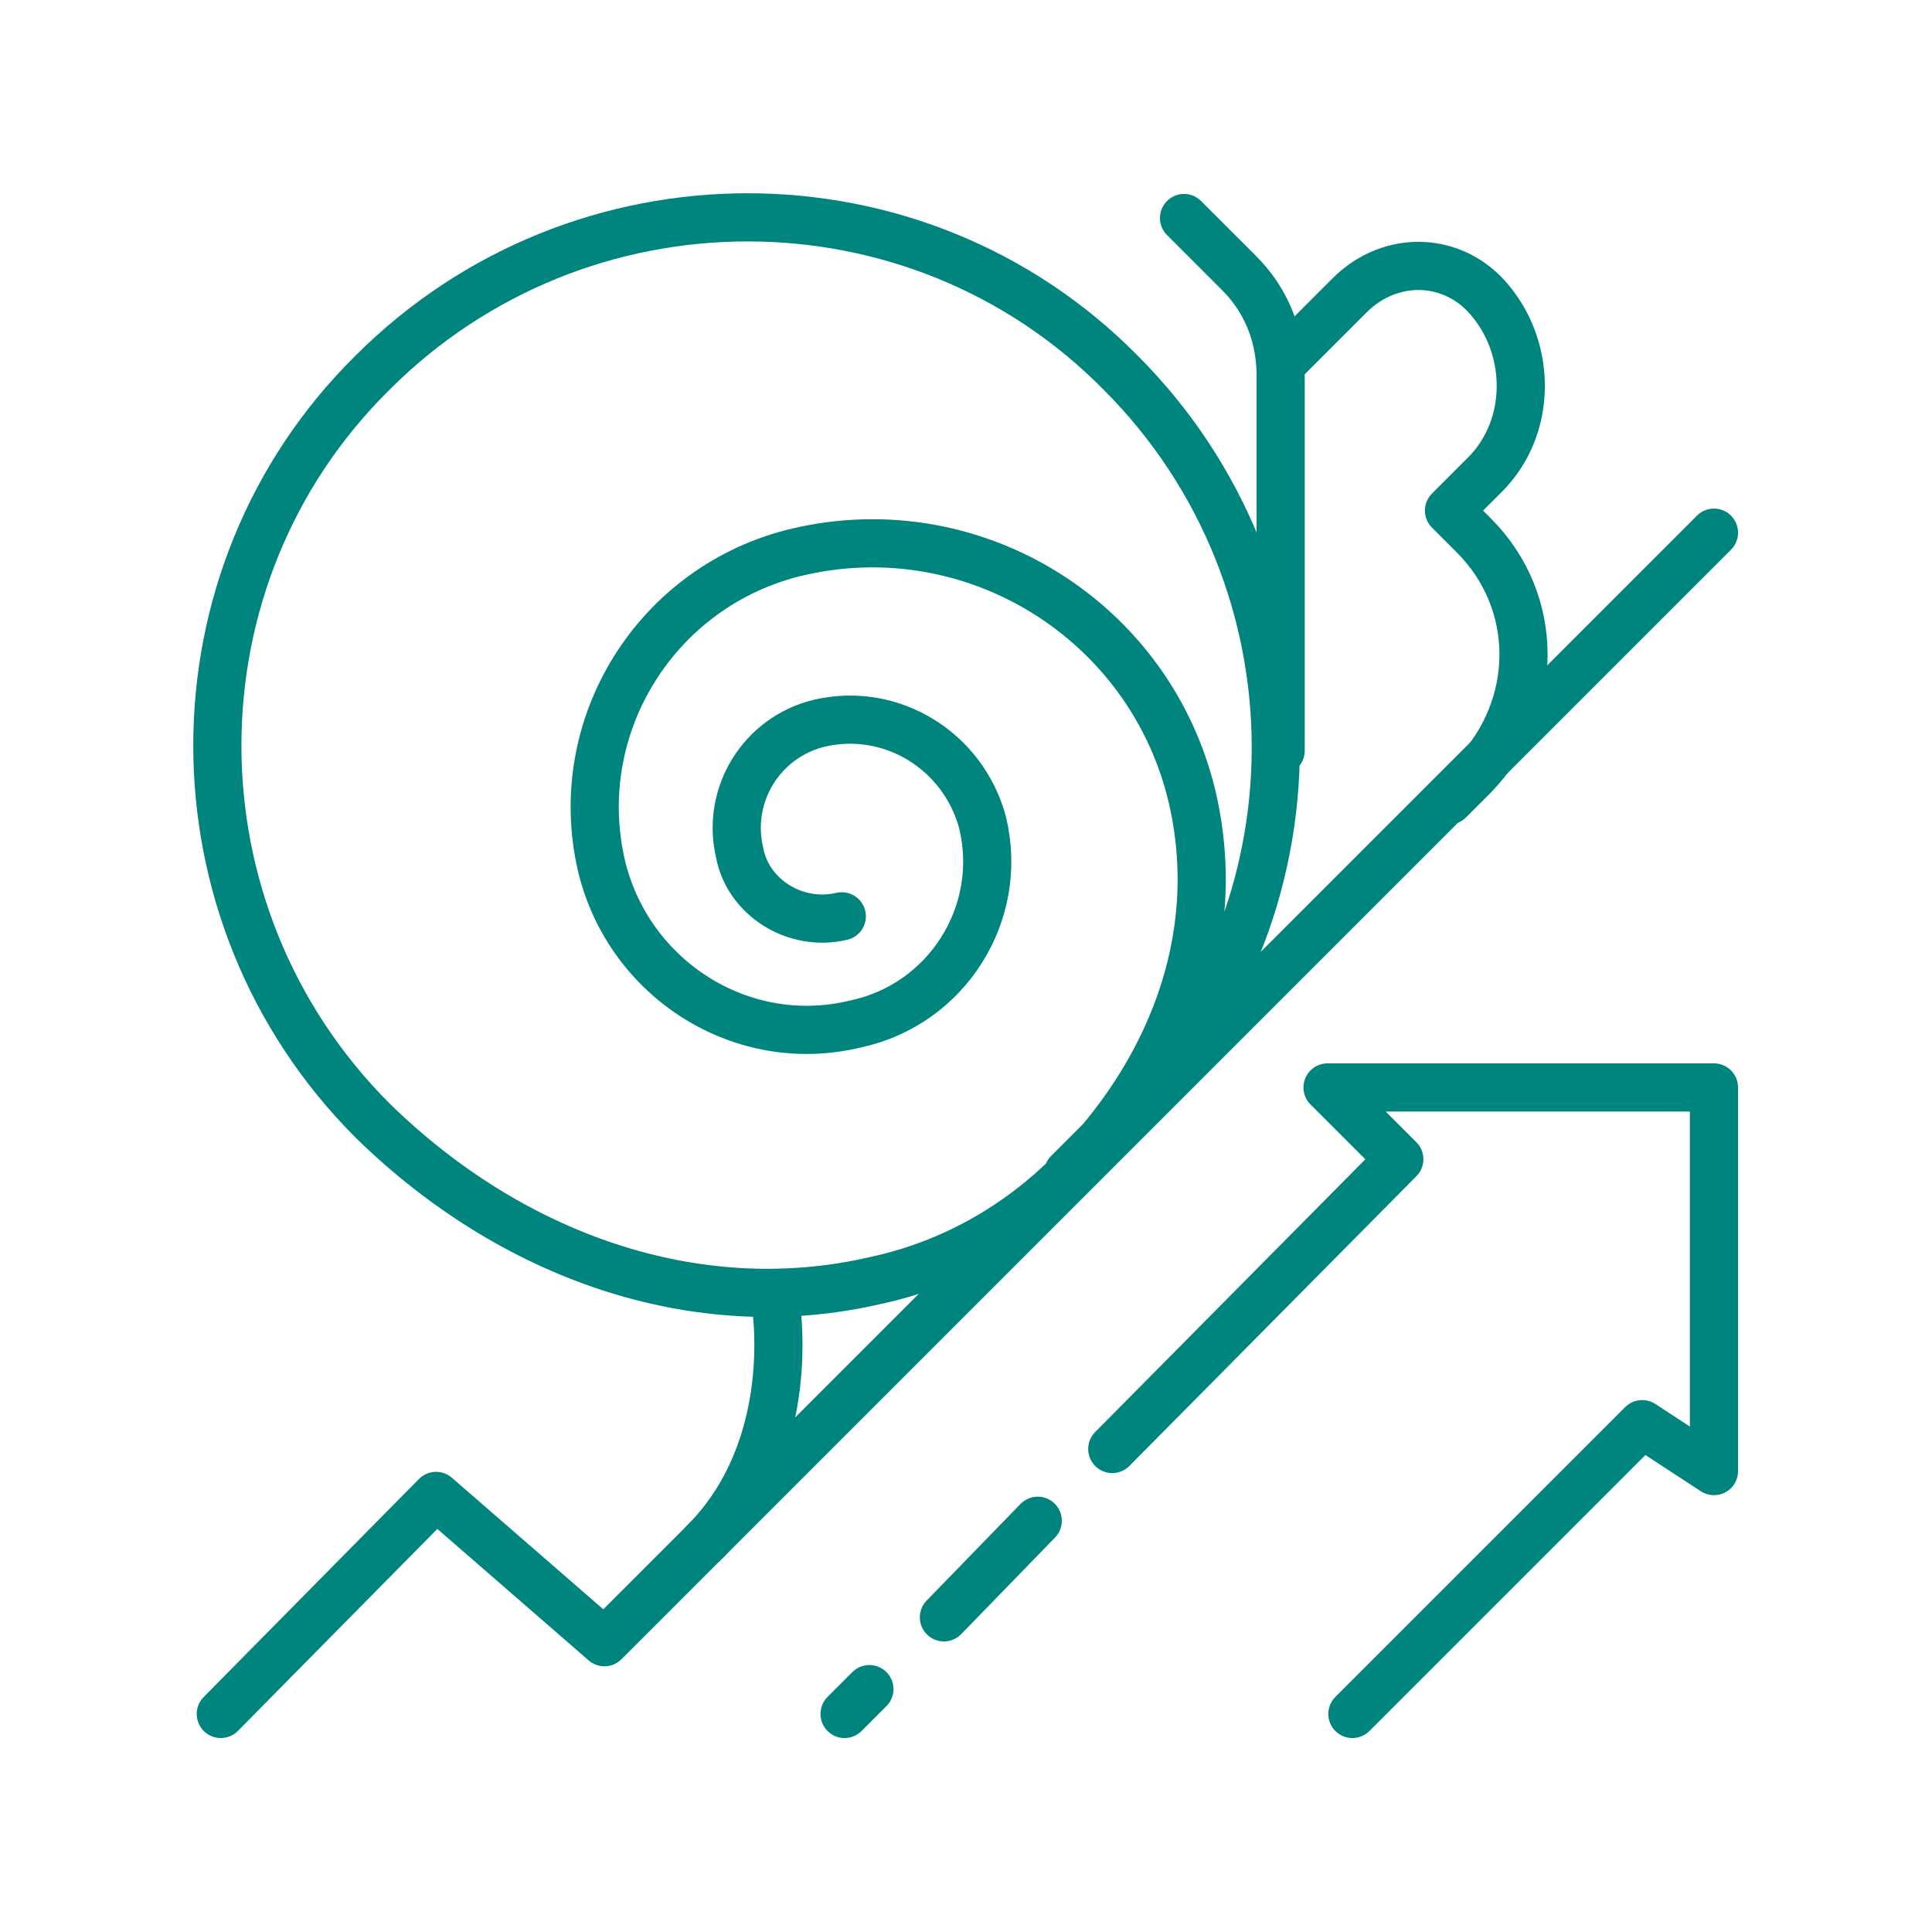 <?xml version="1.0" encoding="utf-8"?>
<!-- Generator: Adobe Illustrator 26.0.3, SVG Export Plug-In . SVG Version: 6.00 Build 0)  -->
<svg version="1.1" id="Ebene_1" xmlns="http://www.w3.org/2000/svg" xmlns:xlink="http://www.w3.org/1999/xlink" x="0px" y="0px"
	 viewBox="0 0 70 70" style="enable-background:new 0 0 70 70;" xml:space="preserve">
<style type="text/css">
	.st0{fill:none;stroke:#00847E;stroke-width:1.745;stroke-linecap:round;stroke-linejoin:round;stroke-miterlimit:10;}
</style>
<g id="determination_perseveration_motivation">
	<polyline class="st0" points="8,62.1 15.8,54.2 21.9,59.5 62.1,19.3 	"/>
	<path class="st0" d="M46.4,27.2V13.6c0-1.4-0.5-2.7-1.5-3.7l-2-2"/>
	<path class="st0" d="M46.4,13.2l2.5-2.5c1.5-1.5,3.8-1.4,5.1,0.2l0,0c1.5,1.8,1.5,4.6-0.2,6.3l-1.3,1.3l0.9,0.9
		c2.4,2.4,2.4,6.2,0,8.7l-0.9,0.9"/>
	<path class="st0" d="M28.1,47.2c0,0,0.9,5.2-2.6,8.7"/>
	<line class="st0" x1="31.5" y1="61.2" x2="30.6" y2="62.1"/>
	<line class="st0" x1="37.6" y1="55.1" x2="34.2" y2="58.6"/>
	<polyline class="st0" points="49,62.1 59.5,51.6 62.1,53.3 62.1,39.4 48.1,39.4 50.7,42 40.3,52.5 	"/>
	<path class="st0" d="M30.5,33.2c-1.7,0.4-3.4-0.7-3.7-2.3c-0.5-2.1,0.8-4.2,2.9-4.7c2.6-0.6,5.2,1,5.9,3.6c0.8,3.3-1.3,6.6-4.6,7.3
		c-4.1,1-8.2-1.6-9.2-5.7c-1.2-5.1,2-10.2,7.1-11.4c6.4-1.5,12.8,2.5,14.3,8.9c1.2,5.2-0.9,10.1-4.4,13.6c-1.9,1.9-4.3,3.3-7.1,3.9
		c-6.5,1.5-13.2-0.9-18.2-5.8l0,0c-7.5-7.5-7.5-19.7,0-27.1c7.5-7.5,19.7-7.5,27.1,0c7.5,7.5,7.5,19.7,0,27.1l-1.9,1.9"/>
</g>
</svg>
